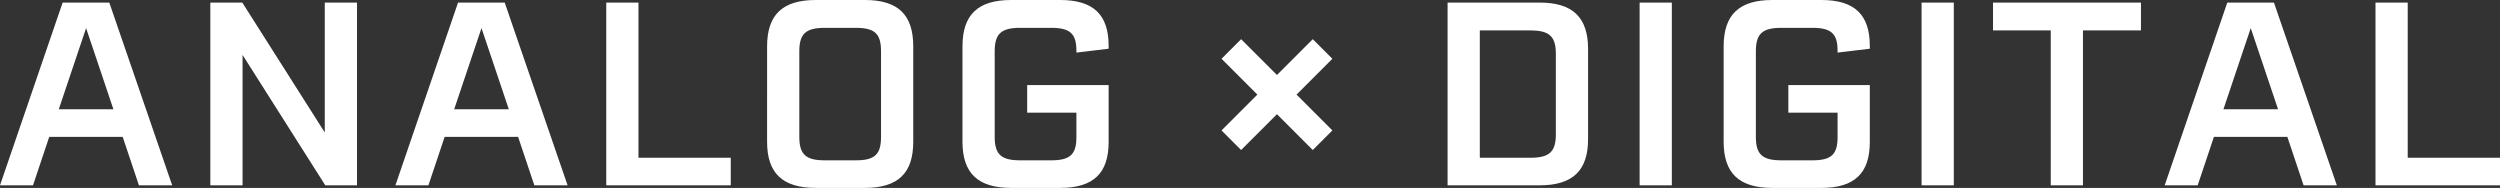 <svg id="_レイヤー_2" data-name="レイヤー 2" xmlns="http://www.w3.org/2000/svg" viewBox="0 0 969.89 72.9"><rect x="0" y="0" width="969.89" height="72.9" fill="#333333" stroke="none"/><defs><style>.cls-1{fill:#fff;stroke-width:0}</style></defs><g id="_レイヤー_1-2" data-name="レイヤー 1"><path class="cls-1" d="M47.6 53.1H19.1l-6.3 18.8H0L24.3 1h18.1l24.4 70.9H53.9l-6.3-18.8zM44 42.4 33.4 10.9 22.8 42.4H44zM138.5 1v70.9h-12.3L94.1 21.3v50.6H81.6V1H94l32 50.4V1h12.5zM201 53.1h-28.5l-6.3 18.8h-12.8L177.7 1h18.1l24.4 70.9h-12.9L201 53.1zm-3.6-10.7-10.6-31.5-10.6 31.5h21.2zM283.5 61.2v10.7h-48.3V1h12.5v60.2h35.8zM354.3 18v37c0 12.2-5.9 17.9-18.8 17.9h-19c-12.9 0-18.9-5.7-18.9-17.9V18c0-12.3 6-18 18.9-18h19c12.9 0 18.8 5.7 18.8 18zM332 10.8h-12c-7.4 0-9.9 2.3-9.9 9.1v33.2c0 6.8 2.5 9.1 9.9 9.1h12c7.4 0 9.8-2.3 9.8-9.1V19.9c0-6.8-2.4-9.1-9.8-9.1zM417.6 20.4v-.7c0-6.6-2.4-8.9-9.8-8.9h-12c-7.4 0-9.9 2.3-9.9 9.1v33.2c0 6.8 2.5 9.1 9.9 9.1h12c7.4 0 9.8-2.3 9.8-9v-9.5h-19.1V33h31.6v22.1c0 12.1-5.9 17.8-18.8 17.8h-19c-12.9 0-18.9-5.7-18.9-17.9V18c0-12.3 6-18 18.9-18h19c12.9 0 18.8 5.7 18.8 17.8v1.1l-12.5 1.5zM503 36.7l13.9 13.9-7.6 7.6-13.9-13.9-13.9 13.9-7.6-7.6 13.9-13.9-13.9-13.9 7.6-7.6 13.9 13.9 13.9-13.9 7.6 7.6L503 36.7zM616.1 19v35c0 12.2-6 17.9-18.8 17.9h-35.7V1h35.7c12.8 0 18.8 5.7 18.8 18zm-12.5 1.9c0-6.8-2.5-9.1-9.9-9.1h-19.6v49.4h19.6c7.4 0 9.9-2.3 9.9-9.1V20.9zM636.1 1h12.5v70.9h-12.5V1zM712.9 20.4v-.7c0-6.6-2.4-8.9-9.8-8.9h-12c-7.4 0-9.9 2.3-9.9 9.1v33.2c0 6.8 2.5 9.1 9.9 9.1h12c7.4 0 9.8-2.3 9.8-9v-9.5h-19.1V33h31.6v22.1c0 12.1-5.9 17.8-18.8 17.8h-19c-12.9 0-18.9-5.7-18.9-17.9V18c0-12.3 6-18 18.9-18h19c12.9 0 18.8 5.7 18.8 17.8v1.1l-12.5 1.5zM745.49 1h12.5v70.9h-12.5V1zM830.6 11.8h-22.5v60.1h-12.5V11.8h-22.4V1h57.4v10.8zM887.4 53.1h-28.5l-6.3 18.8h-12.8L864.09 1h18.1l24.4 70.9h-12.9l-6.3-18.8zm-3.61-10.7-10.6-31.5-10.6 31.5h21.2zM969.89 61.2v10.7h-48.3V1h12.5v60.2h35.8z"/></g></svg>